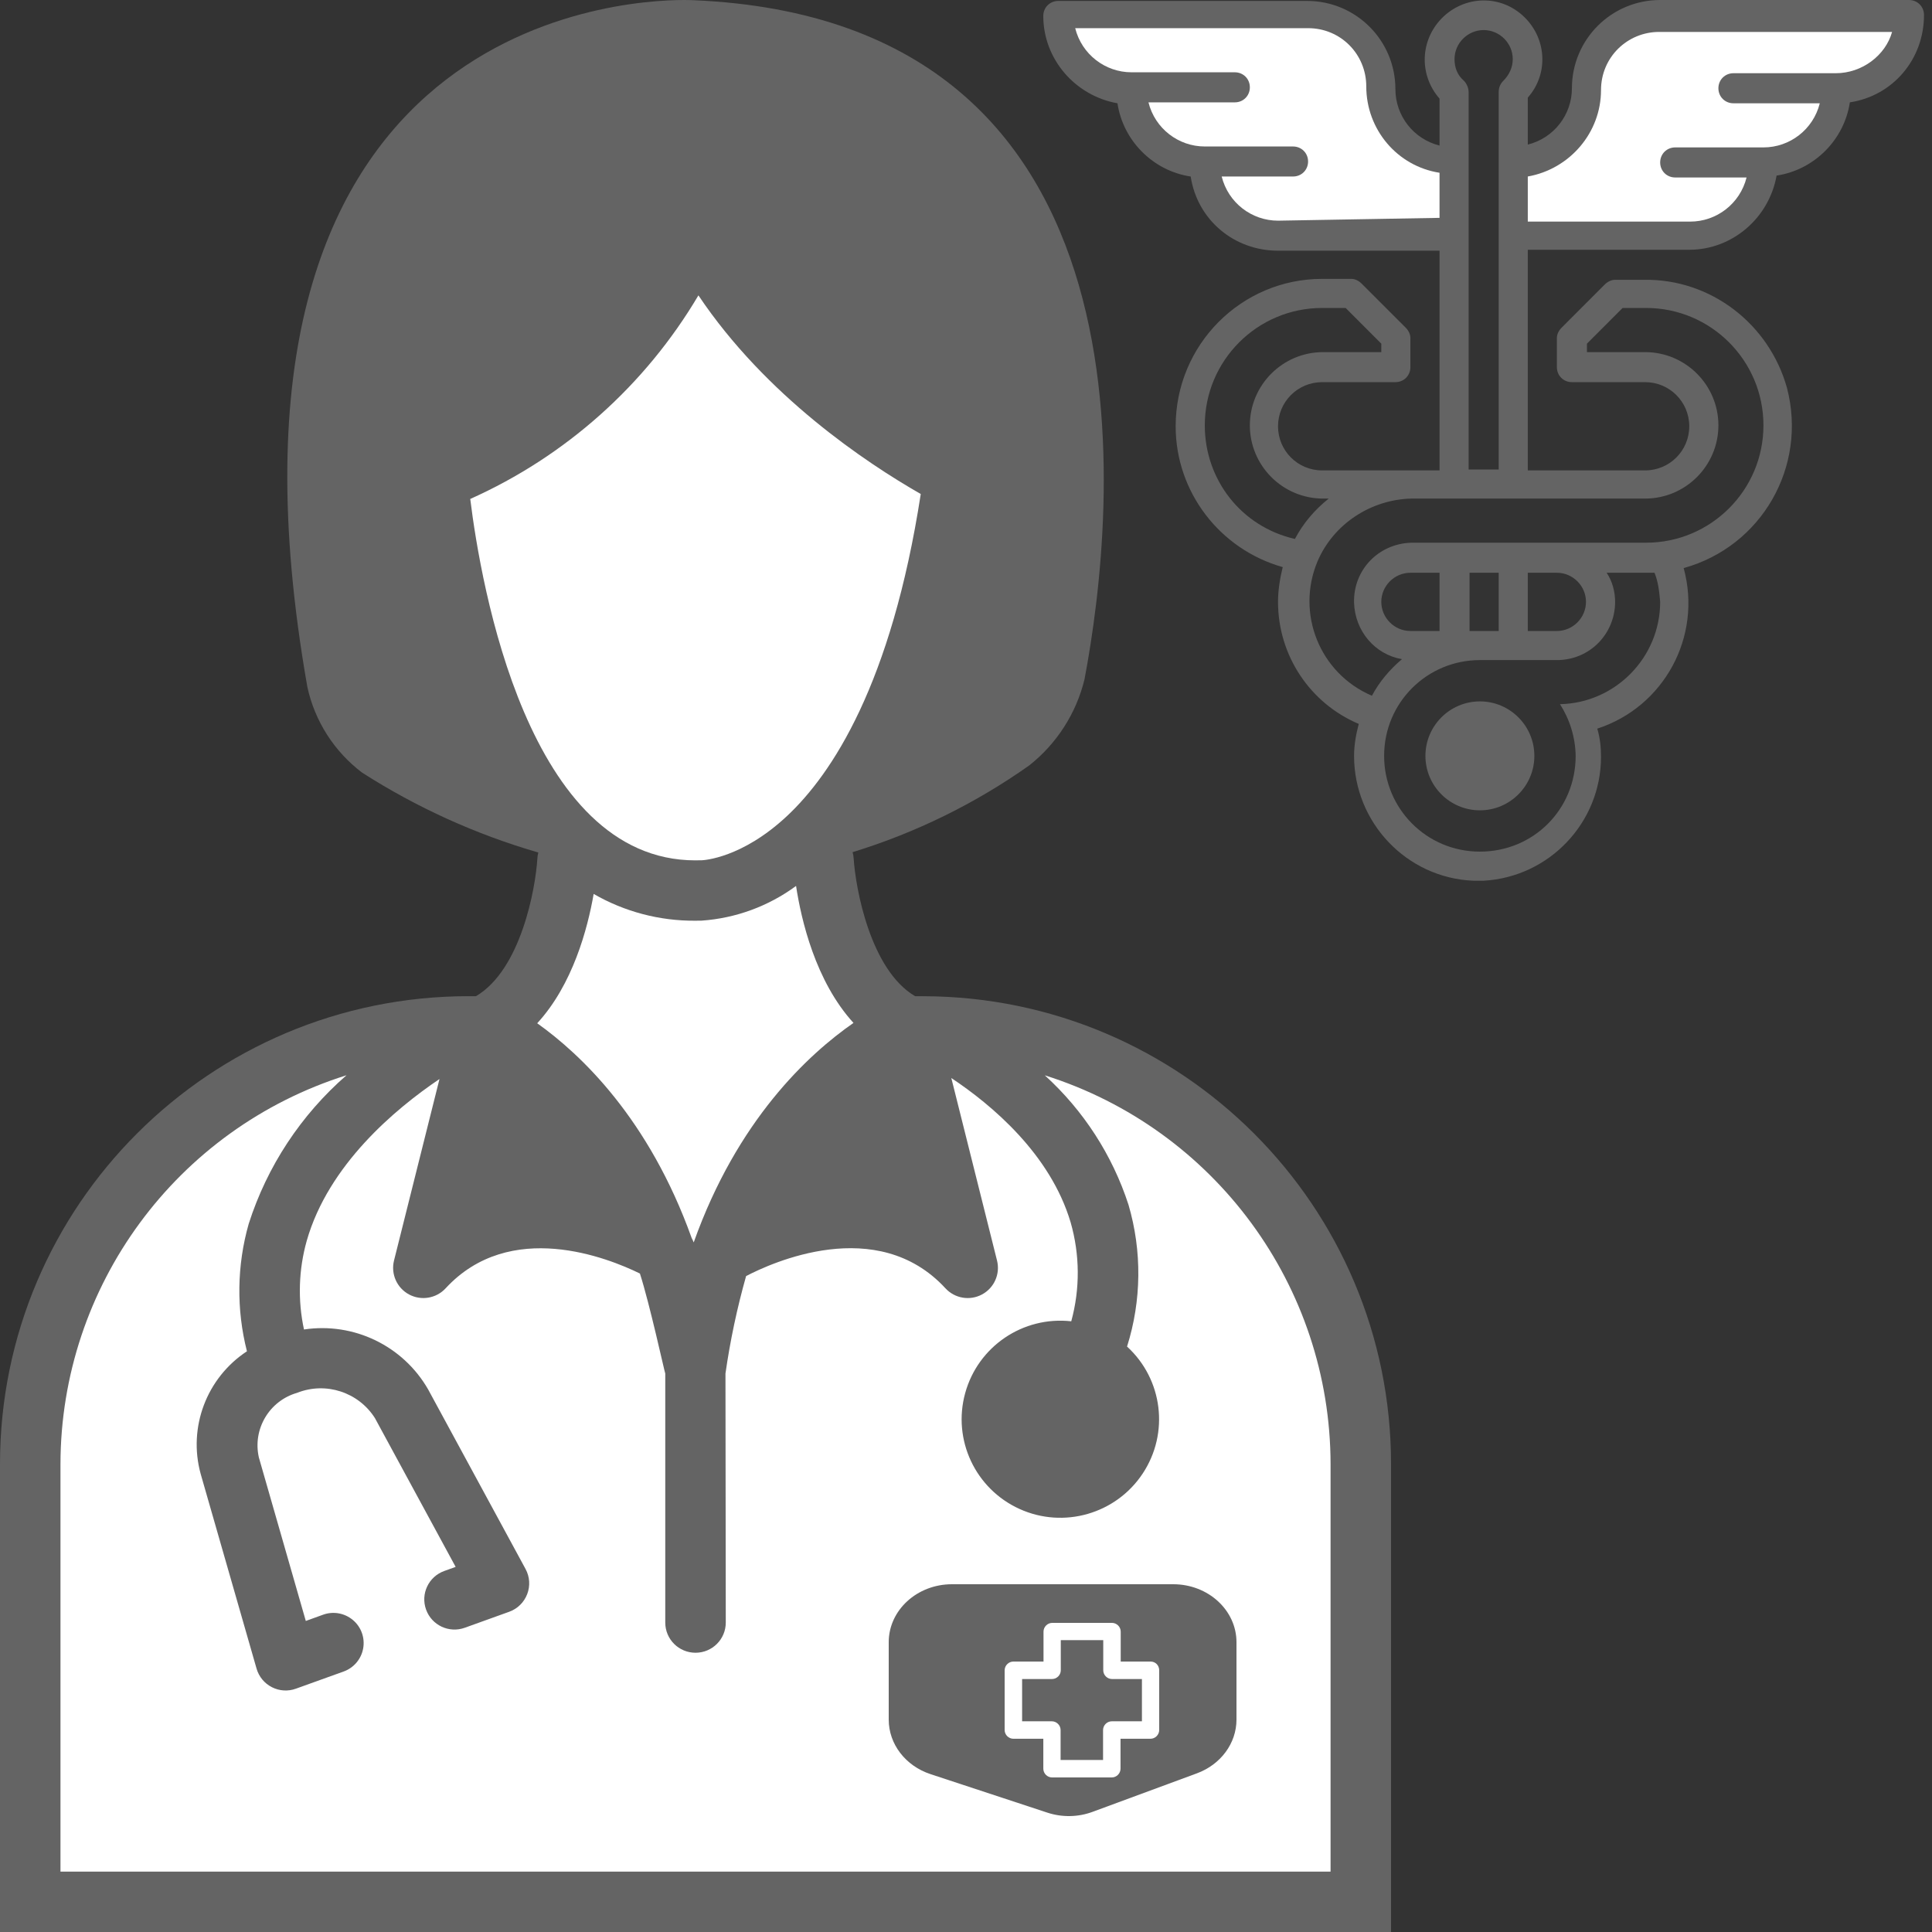 <?xml version="1.0" encoding="UTF-8"?>
<svg width="50px" height="50px" viewBox="0 0 50 50" version="1.1" xmlns="http://www.w3.org/2000/svg" xmlns:xlink="http://www.w3.org/1999/xlink">
    <rect x="0" y="0" width="50" height="50" fill="#333333" stroke="none"/>
    <!-- Generator: Sketch 55.2 (78181) - https://sketchapp.com -->
    <title>icon / doctor female</title>
    <desc>Created with Sketch.</desc>
    <g id="Page" stroke="none" stroke-width="1" fill="none" fill-rule="evenodd">
        <g id="Insurance-Basics-&gt;-Abstract-Getting-Covered-for-Alternative-Medicine" transform="translate(-163, -580)" fill-rule="nonzero">
            <g id="icon-/-doctor-female" transform="translate(163, 580)">
                <path d="M23.895,25.782 L23.891,25.782 C23.884,25.782 23.877,25.781 23.87,25.781 L23.682,25.781 C22.527,25.101 22.143,23 22.093,22.218 C22.09,22.162 22.08,22.107 22.065,22.054 C23.698,21.553 25.24,20.796 26.634,19.811 C27.348,19.248 27.852,18.463 28.067,17.581 C28.875,13.302 30.246,0.522 17.938,0.005 C17.938,0.005 17.856,0 17.708,0 C15.96,0 4.938,0.671 7.955,17.781 C8.147,18.663 8.649,19.448 9.369,19.994 C10.782,20.899 12.319,21.596 13.932,22.063 C13.918,22.114 13.91,22.166 13.907,22.219 C13.859,23 13.48,25.098 12.318,25.781 L12.13,25.781 C5.431,25.781 0,31.203 0,37.891 L0,50 L36,50 L36,37.891 C36,31.213 30.585,25.796 23.895,25.782 L23.895,25.782 Z" id="Path" fill="#646464"></path>
                <path d="M12.17,12.913 C14.637,11.809 16.7,9.968 18.075,7.644 C19.817,10.242 22.403,11.969 23.829,12.785 C23.07,17.702 21.532,20.031 20.364,21.122 C19.199,22.21 18.214,22.262 18.157,22.264 L18.143,22.264 C18.13,22.264 18.117,22.264 18.105,22.264 C18.068,22.265 18.032,22.266 17.996,22.266 C13.665,22.266 12.446,15.147 12.17,12.913 L12.17,12.913 Z" id="Path" fill="#FFFFFF"></path>
                <path d="M15.364,23.135 C16.163,23.596 17.072,23.835 17.996,23.828 C18.045,23.828 18.093,23.828 18.143,23.826 L18.156,23.826 C19.04,23.765 19.889,23.453 20.602,22.928 C20.734,23.797 21.102,25.393 22.088,26.473 C20.917,27.287 19.081,28.986 17.953,32.154 C17.938,32.114 17.92,32.076 17.9,32.039 C16.795,28.955 15.035,27.288 13.903,26.482 C14.822,25.483 15.207,24.037 15.364,23.135 Z" id="Path" fill="#FFFFFF"></path>
                <path d="M34.435,48.438 L1.565,48.438 L1.565,37.891 C1.571,33.283 4.567,29.211 8.968,27.827 C7.789,28.854 6.913,30.183 6.437,31.671 C6.13,32.748 6.114,33.886 6.391,34.971 C5.345,35.659 4.862,36.941 5.194,38.147 L6.64,43.184 C6.7,43.392 6.843,43.566 7.036,43.664 C7.229,43.763 7.454,43.777 7.658,43.703 L8.895,43.258 C9.157,43.163 9.35,42.935 9.399,42.66 C9.448,42.385 9.347,42.105 9.133,41.926 C8.919,41.746 8.626,41.693 8.363,41.788 L7.914,41.95 L6.699,37.717 C6.534,36.986 6.969,36.253 7.69,36.046 C8.431,35.753 9.276,36.028 9.703,36.7 L11.792,40.551 L11.497,40.657 C11.09,40.804 10.88,41.251 11.027,41.657 C11.174,42.063 11.622,42.273 12.029,42.126 L13.179,41.712 C13.393,41.635 13.563,41.468 13.644,41.255 C13.726,41.043 13.71,40.805 13.601,40.605 L11.079,35.956 C10.43,34.828 9.155,34.213 7.867,34.407 C7.703,33.647 7.728,32.857 7.939,32.109 C8.5,30.147 10.221,28.704 11.374,27.925 L10.197,32.623 C10.111,32.969 10.27,33.33 10.585,33.5 C10.9,33.669 11.29,33.604 11.532,33.342 C13.2,31.535 15.739,32.555 16.561,32.959 C16.816,33.751 17.193,35.487 17.217,35.547 L17.217,41.992 C17.217,42.424 17.568,42.773 18,42.773 C18.432,42.773 18.783,42.424 18.783,41.992 C18.783,41.992 18.777,35.573 18.775,35.547 C18.897,34.695 19.075,33.853 19.309,33.025 C19.946,32.691 22.697,31.42 24.468,33.341 C24.71,33.604 25.1,33.67 25.415,33.5 C25.73,33.331 25.89,32.97 25.803,32.623 L24.62,27.899 C25.67,28.598 27.183,29.868 27.708,31.635 C27.948,32.47 27.954,33.356 27.724,34.195 C26.475,34.056 25.312,34.844 24.979,36.053 C24.645,37.262 25.242,38.533 26.386,39.052 C27.529,39.57 28.881,39.181 29.573,38.135 C30.266,37.089 30.094,35.696 29.168,34.849 C29.544,33.657 29.557,32.38 29.206,31.181 C28.788,29.894 28.041,28.739 27.039,27.829 C31.437,29.216 34.429,33.286 34.435,37.891 L34.435,48.438 Z" id="Path-2" fill="#FFFFFF"></path>
                <path d="M24.636,41 C23.733,41 23,41.672 23,42.5 L23,44.503 C23,45.136 23.433,45.701 24.083,45.915 L27.109,46.912 C27.487,47.036 27.901,47.029 28.274,46.891 L30.975,45.894 C31.594,45.666 32,45.115 32,44.503 L32,42.5 C32,41.672 31.267,41 30.364,41 L24.636,41 Z" id="Path" fill="#646464"></path>
                <path d="M29.779,43.001 L29.004,43.001 L29.004,42.226 C29.004,42.103 28.901,42 28.778,42 L27.232,42 C27.109,42 27.006,42.103 27.006,42.226 L27.006,43.001 L26.226,43.001 C26.103,43.001 26,43.104 26,43.227 L26,44.773 C26,44.896 26.103,44.999 26.226,44.999 L27.001,44.999 L27.001,45.774 C27.001,45.897 27.104,46 27.227,46 L28.773,46 C28.896,46 28.999,45.897 28.999,45.774 L28.999,44.999 L29.774,44.999 C29.897,44.999 30,44.896 30,44.773 L30,43.227 C30,43.099 29.902,43.001 29.779,43.001 Z M29.553,44.547 L28.773,44.547 C28.65,44.547 28.547,44.65 28.547,44.773 L28.547,45.548 L27.448,45.548 L27.448,44.773 C27.448,44.65 27.345,44.547 27.222,44.547 L26.452,44.547 L26.452,43.453 L27.227,43.453 C27.35,43.453 27.453,43.35 27.453,43.227 L27.453,42.447 L28.552,42.447 L28.552,43.227 C28.552,43.35 28.655,43.453 28.778,43.453 L29.553,43.453 L29.553,44.547 Z" id="Shape" fill="#FFFFFF"></path>
                <g id="icon-/-cadeceus" transform="translate(27, 0)">
                    <path d="M22.405,0 L15.965,0 C14.702,0 13.681,1.021 13.681,2.284 C13.681,2.965 13.219,3.572 12.539,3.742 L12.539,2.527 C13.098,1.895 13.025,0.948 12.393,0.389 C11.761,-0.17 10.814,-0.097 10.255,0.535 C9.744,1.118 9.744,1.968 10.255,2.552 L10.255,3.767 C9.574,3.596 9.113,2.989 9.113,2.309 C9.113,1.045 8.092,0.024 6.828,0.024 L0.389,0.024 C0.17,0.024 0,0.194 0,0.413 C0,1.531 0.826,2.479 1.92,2.673 C2.066,3.645 2.843,4.423 3.815,4.568 C3.985,5.686 4.933,6.488 6.075,6.488 L10.255,6.488 L10.255,12.174 L7.217,12.174 C6.585,12.174 6.075,11.664 6.075,11.032 C6.075,10.4 6.585,9.89 7.217,9.89 L9.113,9.89 C9.331,9.89 9.501,9.72 9.501,9.501 L9.501,8.748 C9.501,8.651 9.453,8.554 9.38,8.481 L8.238,7.339 C8.165,7.266 8.068,7.217 7.97,7.217 L7.217,7.217 C5.127,7.217 3.426,8.918 3.426,11.032 C3.426,12.733 4.568,14.216 6.197,14.677 C6.124,14.969 6.075,15.285 6.075,15.576 C6.075,16.961 6.901,18.201 8.165,18.735 C8.092,19.003 8.043,19.294 8.043,19.562 C8.043,21.287 9.404,22.721 11.129,22.793 L11.178,22.793 L11.275,22.793 L11.397,22.793 C13.098,22.696 14.434,21.287 14.434,19.586 C14.434,19.343 14.41,19.1 14.337,18.857 C16.062,18.298 17.059,16.475 16.573,14.702 C18.59,14.143 19.78,12.077 19.246,10.036 C18.784,8.384 17.277,7.217 15.552,7.241 L14.799,7.241 C14.702,7.241 14.604,7.29 14.531,7.363 L13.414,8.481 C13.341,8.554 13.292,8.651 13.292,8.748 L13.292,9.501 C13.292,9.72 13.462,9.89 13.681,9.89 L15.576,9.89 C16.208,9.89 16.718,10.4 16.718,11.032 C16.718,11.664 16.208,12.174 15.576,12.174 L12.539,12.174 L12.539,6.464 L16.718,6.464 C17.836,6.464 18.784,5.638 18.978,4.544 C19.95,4.398 20.728,3.621 20.874,2.649 C21.992,2.479 22.793,1.531 22.793,0.389 C22.793,0.17 22.623,0 22.405,0 Z M4.18,11.008 C4.18,9.331 5.54,7.97 7.217,7.97 L7.825,7.97 L8.748,8.894 L8.748,9.113 L7.241,9.113 C6.197,9.113 5.346,9.963 5.346,11.008 C5.346,12.053 6.197,12.903 7.241,12.903 L7.387,12.903 C7.023,13.195 6.731,13.535 6.512,13.948 C5.127,13.632 4.18,12.417 4.18,11.008 Z M13.372,18.224 C13.621,18.611 13.769,19.07 13.778,19.562 C13.778,20.947 12.685,22.04 11.3,22.04 C9.914,22.04 8.821,20.922 8.821,19.562 C8.821,18.177 9.938,17.083 11.299,17.083 L13.292,17.083 C14.143,17.083 14.799,16.403 14.799,15.576 C14.799,15.309 14.726,15.042 14.58,14.823 L15.552,14.823 C15.649,14.823 15.722,14.823 15.819,14.823 C15.917,15.066 15.941,15.309 15.965,15.576 C15.965,17.016 14.804,18.195 13.372,18.224 Z M11.3,20.971 C12.077,20.971 12.709,20.339 12.709,19.562 C12.709,18.784 12.077,18.152 11.3,18.152 C10.522,18.152 9.89,18.784 9.89,19.562 C9.89,20.339 10.522,20.971 11.3,20.971 Z M14.045,15.576 C14.045,15.989 13.705,16.33 13.292,16.33 L12.539,16.33 L12.539,14.823 L13.292,14.823 C13.705,14.823 14.045,15.163 14.045,15.576 Z M11.786,16.33 L11.032,16.33 L11.032,14.823 L11.786,14.823 L11.786,16.33 Z M10.255,16.33 L9.501,16.33 C9.088,16.33 8.748,15.989 8.748,15.576 C8.748,15.163 9.088,14.823 9.501,14.823 L10.255,14.823 L10.255,16.33 Z M15.576,12.903 C16.621,12.903 17.472,12.053 17.472,11.008 C17.472,9.963 16.621,9.113 15.576,9.113 L14.07,9.113 L14.07,8.894 L14.993,7.97 L15.601,7.97 C17.277,7.97 18.638,9.331 18.638,11.008 C18.638,12.685 17.277,14.045 15.601,14.045 L9.526,14.045 C8.675,14.07 8.019,14.75 8.043,15.601 C8.068,16.33 8.578,16.937 9.283,17.059 C8.967,17.326 8.699,17.642 8.505,18.006 C7.144,17.423 6.537,15.868 7.096,14.531 C7.509,13.559 8.481,12.928 9.526,12.903 L15.576,12.903 L15.576,12.903 Z M11.008,12.15 L11.008,2.381 C11.008,2.284 10.959,2.163 10.886,2.09 C10.716,1.944 10.643,1.75 10.643,1.531 C10.643,1.118 10.984,0.778 11.397,0.778 C11.81,0.778 12.15,1.118 12.15,1.531 C12.15,1.75 12.053,1.944 11.907,2.09 C11.834,2.163 11.786,2.26 11.786,2.381 L11.786,12.15 L11.008,12.15 Z" id="Shape" fill="#646464"></path>
                    <path d="M20.509,1.895 L17.861,1.895 C17.642,1.895 17.472,2.066 17.472,2.284 C17.472,2.503 17.642,2.673 17.861,2.673 L20.096,2.673 C19.926,3.353 19.319,3.815 18.638,3.815 L16.354,3.815 C16.135,3.815 15.965,3.985 15.965,4.204 C15.965,4.423 16.135,4.593 16.354,4.593 L18.201,4.593 C18.031,5.273 17.423,5.735 16.743,5.735 L12.539,5.735 L12.539,4.568 C13.632,4.374 14.434,3.426 14.434,2.333 C14.434,1.482 15.115,0.826 15.941,0.826 L21.967,0.826 C21.797,1.434 21.19,1.895 20.509,1.895 Z" id="Path" fill="#FFFFFF"></path>
                    <path d="M6.075,5.711 C5.395,5.711 4.787,5.249 4.617,4.568 L6.464,4.568 C6.683,4.568 6.853,4.398 6.853,4.18 C6.853,3.961 6.683,3.791 6.464,3.791 L4.18,3.791 C3.499,3.791 2.892,3.329 2.722,2.649 L4.957,2.649 C5.176,2.649 5.346,2.479 5.346,2.26 C5.346,2.041 5.176,1.871 4.957,1.871 L2.284,1.871 C1.604,1.871 0.996,1.409 0.826,0.729 L6.853,0.729 C7.703,0.729 8.359,1.409 8.359,2.236 C8.359,3.353 9.161,4.301 10.255,4.471 L10.255,5.638 L6.075,5.711 Z" id="Path" fill="#FFFFFF"></path>
                </g>
            </g>
        </g>
    </g>
</svg>